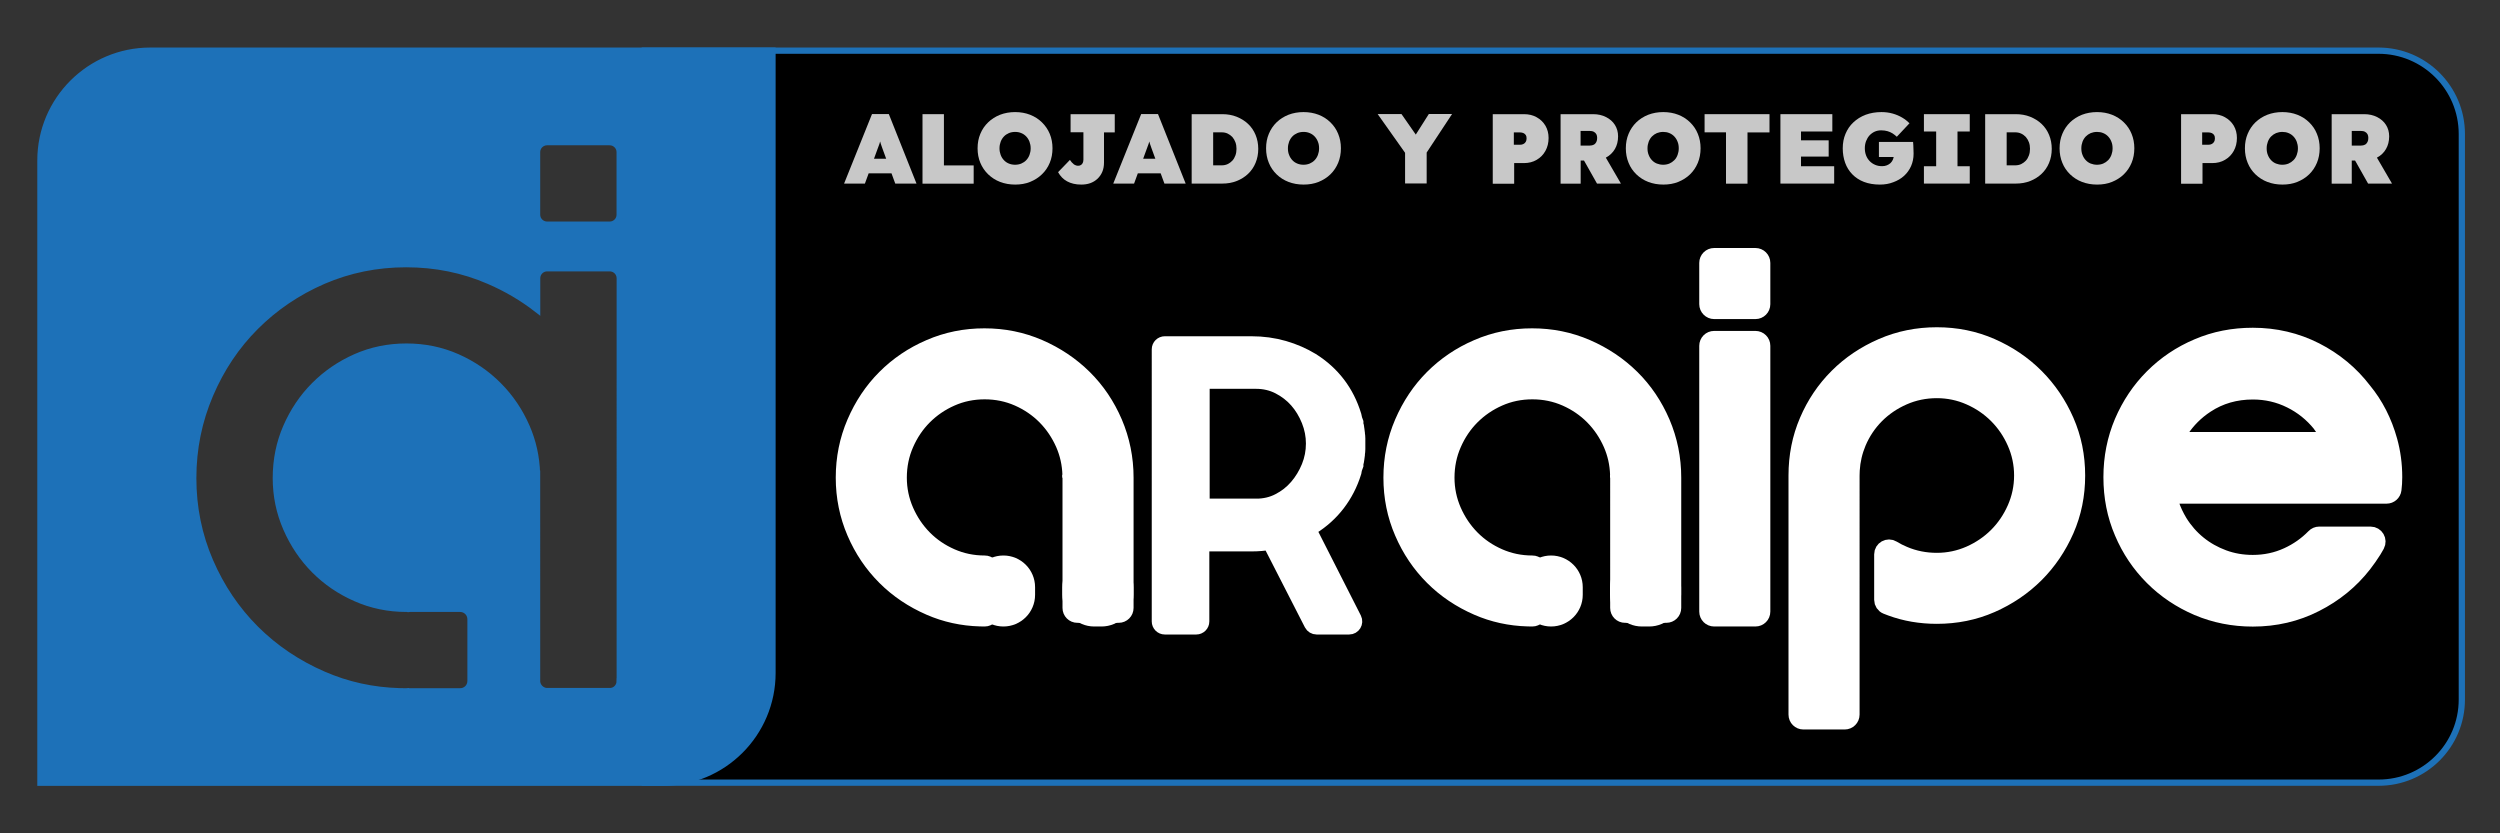 <svg xmlns="http://www.w3.org/2000/svg" xmlns:xlink="http://www.w3.org/1999/xlink" id="Capa_1" x="0px" y="0px" viewBox="0 0 300 100" style="enable-background:new 0 0 300 100;" xml:space="preserve"><rect x="0" y="0" width="300" height="100" fill="#333333" stroke="none"/> <style type="text/css"> .st0{stroke:#1D71B8;stroke-width:0.75;stroke-miterlimit:10;} .st1{fill:#FFFFFF;stroke:#FFFFFF;stroke-width:2;stroke-miterlimit:10;} .st2{fill:#FFFFFF;stroke:#FFFFFF;stroke-width:2;} .st3{fill:#1D71B8;stroke:#1D71B8;stroke-width:0.75;stroke-miterlimit:10;} .st4{fill:#C8C8C8;} </style> <path class="st0" d="M285.43,93.92H77.38V6.08h208.04c5.52,0,10,4.48,10,10v67.85C295.43,89.45,290.95,93.92,285.43,93.92z"></path> <g> <path class="st1" d="M204.91,36.5v-4.95c0-0.44,0.35-0.79,0.79-0.79h4.95c0.44,0,0.79,0.35,0.79,0.79v4.95 c0,0.44-0.35,0.79-0.79,0.79h-4.95C205.27,37.29,204.91,36.93,204.91,36.5z M211.44,41.5v31.89c0,0.44-0.35,0.79-0.79,0.79h-4.95 c-0.44,0-0.79-0.35-0.79-0.79V41.5c0-0.44,0.35-0.79,0.79-0.79h4.95C211.09,40.71,211.44,41.06,211.44,41.5z"></path> </g> <g> <path class="st1" d="M247.89,50.53c-0.89-2.03-2.09-3.8-3.61-5.32c-1.52-1.52-3.3-2.72-5.33-3.61c-2.03-0.89-4.21-1.33-6.53-1.33 s-4.51,0.44-6.56,1.33c-2.05,0.89-3.84,2.09-5.36,3.61c-1.52,1.52-2.72,3.3-3.58,5.32c-0.87,2.03-1.3,4.21-1.3,6.53v28.69 c0,0.44,0.35,0.79,0.79,0.79h4.95c0.44,0,0.79-0.35,0.79-0.79V57.07c0-0.22,0.01-0.44,0.02-0.66c0.07-1.15,0.33-2.26,0.77-3.31 c0.53-1.25,1.26-2.33,2.19-3.27c0.93-0.93,2.02-1.67,3.27-2.22c1.25-0.55,2.59-0.83,4.02-0.83c1.39,0,2.72,0.28,3.96,0.83 c1.25,0.55,2.33,1.29,3.26,2.22c0.93,0.93,1.67,2.02,2.22,3.27c0.55,1.25,0.83,2.57,0.83,3.96c0,1.39-0.28,2.71-0.83,3.96 c-0.55,1.25-1.29,2.34-2.22,3.27c-0.93,0.93-2.02,1.67-3.26,2.22c-1.25,0.55-2.57,0.83-3.96,0.83s-2.72-0.26-3.96-0.79 c-0.48-0.2-0.93-0.43-1.37-0.7c-0.52-0.32-1.19,0.06-1.19,0.67v5.46c0,0.32,0.19,0.61,0.49,0.73c0.17,0.07,0.35,0.14,0.52,0.2 c1.73,0.64,3.57,0.95,5.51,0.95c2.32,0,4.5-0.44,6.53-1.33c2.03-0.89,3.8-2.09,5.33-3.61c1.52-1.52,2.72-3.3,3.61-5.32 c0.89-2.03,1.33-4.21,1.33-6.53C249.22,54.74,248.78,52.57,247.89,50.53z"></path> </g> <g> <path class="st1" d="M273.09,59.44h-11.84c-0.55,0-0.93,0.54-0.76,1.05c0.25,0.76,0.6,1.49,1.02,2.19c0.62,1,1.38,1.87,2.28,2.6 c0.9,0.73,1.9,1.29,3.01,1.7c1.11,0.41,2.29,0.61,3.53,0.61c1.5,0,2.9-0.3,4.2-0.9c1.2-0.55,2.27-1.3,3.2-2.25 c0.15-0.16,0.36-0.25,0.57-0.25h0.88h5.29c0.61,0,0.99,0.65,0.7,1.19c-0.12,0.22-0.24,0.43-0.37,0.64 c-0.36,0.58-0.76,1.14-1.19,1.7c-1.54,1.97-3.46,3.54-5.77,4.71c-2.31,1.18-4.81,1.76-7.5,1.76c-2.35,0-4.55-0.44-6.61-1.31 c-2.05-0.88-3.85-2.08-5.39-3.62c-1.54-1.54-2.75-3.33-3.62-5.39c-0.88-2.05-1.31-4.25-1.31-6.61c0-2.35,0.44-4.55,1.31-6.61 c0.88-2.05,2.08-3.85,3.62-5.39c1.54-1.54,3.33-2.75,5.39-3.62c2.05-0.88,4.25-1.31,6.61-1.31c2.69,0,5.19,0.59,7.5,1.76 c2.31,1.18,4.23,2.77,5.77,4.78c1.41,1.71,2.44,3.72,3.08,6.03c0.38,1.37,0.58,2.82,0.58,4.36c0,0.51-0.03,1.01-0.09,1.48 c-0.05,0.4-0.39,0.7-0.79,0.7h-5.98H273.09z M270.34,46.94c-2.1,0-3.97,0.54-5.61,1.62c-1.25,0.82-2.27,1.84-3.07,3.06 c-0.34,0.53,0.05,1.22,0.68,1.22h13.58h2.6c0.52,0,0.84-0.56,0.58-1l-0.01-0.01c-0.19-0.33-0.38-0.64-0.59-0.92 c-0.01-0.02-0.03-0.04-0.04-0.06c-0.98-1.21-2.17-2.17-3.57-2.86C273.48,47.29,271.96,46.94,270.34,46.94z"></path> </g> <g> <path class="st2" d="M118.94,68.44v4.95c0,0.43-0.35,0.79-0.78,0.79c0,0-0.01,0-0.01,0c-0.18,0-0.36,0-0.54-0.01 c-2.13-0.06-4.14-0.5-6.02-1.32c-2.05-0.89-3.84-2.09-5.36-3.61c-1.52-1.52-2.73-3.31-3.61-5.36s-1.33-4.24-1.33-6.56 c0-2.33,0.44-4.52,1.33-6.59c0.89-2.07,2.09-3.87,3.61-5.39c1.52-1.52,3.3-2.73,5.35-3.61c2.05-0.89,4.23-1.33,6.55-1.33 c2.32,0,4.5,0.44,6.55,1.33c2.05,0.89,3.84,2.09,5.38,3.61c1.54,1.52,2.75,3.32,3.64,5.39c0.88,2.07,1.33,4.27,1.33,6.59v15.63 c0,0.44-0.35,0.79-0.79,0.79h-4.95c-0.44,0-0.79-0.35-0.79-0.79V57.32c0-0.12,0-0.23-0.01-0.35c-0.04-1.32-0.32-2.55-0.82-3.7 c-0.55-1.25-1.29-2.35-2.22-3.29c-0.93-0.94-2.02-1.68-3.26-2.23c-1.25-0.55-2.59-0.83-4.03-0.83c-1.44,0-2.78,0.28-4.02,0.83 c-1.25,0.55-2.34,1.3-3.27,2.23c-0.93,0.93-1.67,2.03-2.22,3.29c-0.55,1.25-0.83,2.6-0.83,4.05c0,1.4,0.28,2.73,0.83,3.99 c0.55,1.25,1.29,2.35,2.22,3.29s2.02,1.68,3.27,2.23c1.25,0.55,2.59,0.83,4.02,0.83l0,0C118.58,67.65,118.94,68.01,118.94,68.44z"></path> <path class="st1" d="M128.48,56.97v0.35C128.48,57.2,128.48,57.09,128.48,56.97L128.48,56.97z"></path> <path class="st1" d="M117.61,71.38v-0.92c0-1.55,1.26-2.8,2.8-2.8h0c1.55,0,2.8,1.26,2.8,2.8v0.92c0,1.55-1.26,2.8-2.8,2.8h0 C118.87,74.18,117.61,72.93,117.61,71.38z"></path> <path class="st1" d="M128.48,71.35v-0.87c0-1.56,1.27-2.83,2.83-2.83h0.87c1.56,0,2.83,1.27,2.83,2.83v0.87 c0,1.56-1.27,2.83-2.83,2.83h-0.87C129.75,74.18,128.48,72.91,128.48,71.35z"></path> </g> <g> <path class="st2" d="M184.66,68.44v4.95c0,0.43-0.35,0.79-0.78,0.79c0,0-0.01,0-0.01,0c-0.18,0-0.36,0-0.54-0.01 c-2.13-0.06-4.14-0.5-6.02-1.32c-2.05-0.89-3.84-2.09-5.36-3.61c-1.52-1.52-2.73-3.31-3.61-5.36c-0.89-2.05-1.33-4.24-1.33-6.56 c0-2.33,0.44-4.52,1.33-6.59c0.89-2.07,2.09-3.87,3.61-5.39c1.52-1.52,3.3-2.73,5.35-3.61c2.05-0.89,4.23-1.33,6.55-1.33 c2.32,0,4.5,0.44,6.55,1.33s3.84,2.09,5.38,3.61c1.54,1.52,2.75,3.32,3.64,5.39c0.88,2.07,1.33,4.27,1.33,6.59v15.63 c0,0.44-0.35,0.79-0.79,0.79h-4.95c-0.44,0-0.79-0.35-0.79-0.79V57.32c0-0.12,0-0.23-0.01-0.35c-0.04-1.32-0.32-2.55-0.82-3.7 c-0.55-1.25-1.29-2.35-2.22-3.29c-0.93-0.94-2.02-1.68-3.26-2.23c-1.25-0.55-2.59-0.83-4.03-0.83s-2.78,0.28-4.02,0.83 c-1.25,0.55-2.34,1.3-3.27,2.23c-0.93,0.93-1.67,2.03-2.22,3.29c-0.55,1.25-0.83,2.6-0.83,4.05c0,1.4,0.28,2.73,0.83,3.99 c0.55,1.25,1.29,2.35,2.22,3.29s2.02,1.68,3.27,2.23c1.25,0.55,2.59,0.83,4.02,0.83l0,0C184.31,67.65,184.66,68.01,184.66,68.44z"></path> <path class="st1" d="M194.2,56.97v0.35C194.2,57.2,194.2,57.09,194.2,56.97L194.2,56.97z"></path> <path class="st1" d="M183.33,71.38v-0.92c0-1.55,1.26-2.8,2.8-2.8h0c1.55,0,2.8,1.26,2.8,2.8v0.92c0,1.55-1.26,2.8-2.8,2.8h0 C184.59,74.18,183.33,72.93,183.33,71.38z"></path> <path class="st1" d="M194.2,71.35v-0.87c0-1.56,1.27-2.83,2.83-2.83h0.87c1.56,0,2.83,1.27,2.83,2.83v0.87 c0,1.56-1.27,2.83-2.83,2.83h-0.87C195.47,74.18,194.2,72.91,194.2,71.35z"></path> </g> <g> <path class="st1" d="M162.37,56.66c-0.43,1.38-1.07,2.62-1.91,3.72c-0.84,1.1-1.88,2.04-3.1,2.8c-0.06,0.06-0.14,0.11-0.23,0.14 c-0.09,0.03-0.17,0.08-0.23,0.14l5.51,10.85c0.19,0.38-0.08,0.83-0.51,0.83h-3.91c-0.21,0-0.41-0.12-0.51-0.31l-4.85-9.48 c-0.11-0.21-0.34-0.34-0.58-0.31c-0.24,0.03-0.47,0.06-0.71,0.08c-0.37,0.03-0.77,0.05-1.2,0.05h-5.45c-0.32,0-0.57,0.26-0.57,0.57 v8.83c0,0.32-0.26,0.57-0.57,0.57h-3.77c-0.32,0-0.57-0.26-0.57-0.57V41.92c0-0.32,0.26-0.57,0.57-0.57h10.37 c1.38,0,2.67,0.18,3.89,0.53c1.21,0.35,2.32,0.84,3.33,1.45c2.48,1.56,4.15,3.76,5.01,6.57c0.03,0.15,0.06,0.29,0.09,0.41 c0.03,0.12,0.08,0.26,0.14,0.41v0.23c0.06,0.15,0.1,0.32,0.11,0.51c0.02,0.18,0.04,0.37,0.07,0.55v0.05 c0.03,0.18,0.05,0.37,0.05,0.55s0,0.38,0,0.6v0.05v0.09c0,0.18,0,0.37,0,0.55c0,0.18-0.02,0.37-0.05,0.55v0.09 c-0.03,0.18-0.05,0.36-0.07,0.53c-0.02,0.17-0.05,0.34-0.11,0.53v0.18C162.47,56.12,162.4,56.41,162.37,56.66z M150.73,60.84 c1.01,0,1.94-0.21,2.78-0.65c0.84-0.43,1.57-1,2.18-1.71c0.61-0.71,1.1-1.51,1.47-2.42c0.37-0.91,0.55-1.85,0.55-2.84 c0-0.95-0.18-1.89-0.55-2.81c-0.37-0.92-0.86-1.73-1.47-2.42c-0.61-0.69-1.34-1.25-2.18-1.68c-0.84-0.43-1.77-0.65-2.78-0.65h-6 c-0.32,0-0.57,0.26-0.57,0.57v14.03c0,0.32,0.26,0.57,0.57,0.57H150.73z"></path> </g> <path class="st3" d="M18.03,6.08c-7.28,0-13.18,5.9-13.18,13.18v74.67h74.67c7.28,0,13.18-5.9,13.18-13.18V6.08H18.03z M74.36,81.74 c0,0.64-0.49,1.16-1.12,1.19c-0.04,0-0.08,0-0.13,0h-7.42c-0.04,0-0.08,0-0.13,0c-0.58-0.06-1.05-0.53-1.11-1.11 c0-0.04,0-0.08,0-0.13V56.83h-0.01c-0.06-2-0.48-3.87-1.24-5.61c-0.83-1.9-1.96-3.57-3.37-4.98c-1.41-1.42-3.06-2.55-4.95-3.39 c-1.9-0.84-3.93-1.26-6.11-1.26c-2.18,0-4.22,0.42-6.11,1.26c-1.89,0.84-3.54,1.97-4.95,3.39c-1.41,1.41-2.53,3.08-3.36,4.98 c-0.83,1.9-1.25,3.95-1.25,6.15c0,2.13,0.42,4.15,1.25,6.05c0.83,1.9,1.95,3.57,3.36,4.99c1.41,1.42,3.06,2.55,4.95,3.38 c1.89,0.84,3.93,1.27,6.11,1.27c0.07,0,0.14,0,0.21,0.02c0.07-0.01,0.15-0.02,0.22-0.02h6.02c0.69,0,1.24,0.56,1.24,1.24v7.42 c0,0.69-0.55,1.24-1.24,1.24H49.2c-0.07,0-0.14,0-0.21-0.02h0c-0.07,0.01-0.14,0.02-0.21,0.02h-0.01c-0.27,0-0.54,0-0.81-0.01 c-3.22-0.09-6.28-0.76-9.14-2.01c-3.11-1.35-5.82-3.18-8.13-5.48c-2.31-2.31-4.14-5.02-5.48-8.13c-1.34-3.11-2.02-6.43-2.02-9.95 c0-3.53,0.68-6.86,2.02-10c1.34-3.15,3.17-5.87,5.47-8.17c2.31-2.31,5.01-4.14,8.11-5.49c3.11-1.34,6.42-2.02,9.94-2.02 c3.52,0,6.83,0.67,9.94,2.02c2.11,0.91,4.04,2.05,5.79,3.41v-3.75c0-0.66,0.54-1.19,1.2-1.19h7.51c0.66,0,1.2,0.54,1.2,1.19V81.74z M74.36,25.77c0,0.66-0.54,1.19-1.2,1.19h-7.51c-0.66,0-1.2-0.54-1.2-1.19v-7.52c0-0.66,0.54-1.19,1.2-1.19h7.51 c0.66,0,1.2,0.54,1.2,1.19V25.77z"></path> <g> <path class="st4" d="M101.29,22.03l3.35-8.34h2.02l3.32,8.34h-2.55l-1.33-3.64c-0.09-0.25-0.16-0.46-0.23-0.63 c-0.06-0.17-0.12-0.34-0.17-0.49c-0.05-0.15-0.1-0.32-0.14-0.5s-0.1-0.39-0.14-0.64h0.4c-0.05,0.25-0.1,0.46-0.14,0.64 c-0.05,0.18-0.1,0.35-0.15,0.5c-0.05,0.16-0.11,0.32-0.18,0.49c-0.07,0.17-0.14,0.39-0.23,0.63l-1.33,3.64H101.29z M102.95,20.8 l0.75-1.75h3.87l0.68,1.75H102.95z"></path> <path class="st4" d="M110.7,22.03V13.7h2.57v6.15h3.57v2.19H110.7z"></path> <path class="st4" d="M121.82,22.15c-0.66,0-1.26-0.11-1.81-0.32s-1.02-0.52-1.43-0.91c-0.4-0.39-0.72-0.85-0.94-1.38 c-0.22-0.53-0.33-1.11-0.33-1.74c0-0.64,0.11-1.22,0.33-1.74c0.22-0.53,0.53-0.99,0.94-1.38c0.4-0.39,0.88-0.69,1.43-0.91 c0.55-0.21,1.15-0.32,1.8-0.32c0.66,0,1.26,0.11,1.8,0.32c0.54,0.21,1.02,0.52,1.42,0.91c0.4,0.39,0.72,0.85,0.94,1.38 c0.22,0.53,0.33,1.11,0.33,1.73c0,0.64-0.11,1.22-0.33,1.75c-0.22,0.53-0.53,0.99-0.94,1.38c-0.4,0.39-0.88,0.69-1.42,0.91 C123.07,22.05,122.47,22.15,121.82,22.15z M121.81,19.77c0.27,0,0.52-0.05,0.74-0.14c0.23-0.1,0.43-0.23,0.6-0.41 s0.3-0.39,0.39-0.63c0.09-0.24,0.14-0.5,0.14-0.79c0-0.29-0.05-0.55-0.14-0.79c-0.09-0.24-0.22-0.45-0.39-0.63s-0.37-0.32-0.6-0.41 c-0.23-0.1-0.47-0.14-0.74-0.14s-0.52,0.05-0.74,0.14c-0.23,0.1-0.43,0.23-0.6,0.41c-0.17,0.18-0.3,0.39-0.39,0.63 c-0.09,0.24-0.14,0.5-0.14,0.79c0,0.29,0.05,0.55,0.14,0.79c0.09,0.24,0.22,0.45,0.39,0.63c0.17,0.18,0.37,0.32,0.6,0.41 C121.29,19.72,121.54,19.77,121.81,19.77z"></path> <path class="st4" d="M129.75,22.15c-0.33,0-0.64-0.03-0.93-0.1s-0.54-0.16-0.77-0.29c-0.23-0.12-0.43-0.28-0.61-0.46 c-0.18-0.19-0.34-0.4-0.47-0.64l1.42-1.47c0.07,0.1,0.14,0.2,0.22,0.29c0.08,0.09,0.15,0.16,0.23,0.22 c0.08,0.06,0.16,0.11,0.26,0.14c0.09,0.04,0.18,0.05,0.28,0.05c0.13,0,0.24-0.03,0.33-0.09c0.1-0.06,0.17-0.14,0.22-0.25 c0.05-0.11,0.08-0.24,0.08-0.39v-3.29h-1.54V13.7h5.3v2.19h-1.29v3.61c0,0.43-0.07,0.81-0.21,1.13c-0.14,0.33-0.34,0.6-0.58,0.83 c-0.25,0.23-0.53,0.4-0.86,0.52C130.49,22.1,130.13,22.15,129.75,22.15z"></path> <path class="st4" d="M133.59,22.03l3.35-8.34h2.02l3.32,8.34h-2.55l-1.33-3.64c-0.09-0.25-0.16-0.46-0.23-0.63 c-0.06-0.17-0.12-0.34-0.17-0.49c-0.05-0.15-0.1-0.32-0.14-0.5s-0.1-0.39-0.14-0.64h0.4c-0.05,0.25-0.1,0.46-0.14,0.64 c-0.05,0.18-0.1,0.35-0.15,0.5c-0.05,0.16-0.11,0.32-0.18,0.49c-0.07,0.17-0.14,0.39-0.23,0.63l-1.33,3.64H133.59z M135.26,20.8 l0.75-1.75h3.87l0.68,1.75H135.26z"></path> <path class="st4" d="M143,22.03V13.7h3.67c0.63,0,1.2,0.1,1.73,0.31c0.52,0.21,0.98,0.49,1.37,0.86c0.39,0.37,0.69,0.81,0.9,1.32 c0.21,0.51,0.32,1.07,0.32,1.68c0,0.6-0.11,1.16-0.32,1.67c-0.21,0.51-0.51,0.95-0.9,1.32c-0.39,0.37-0.85,0.66-1.37,0.86 c-0.52,0.21-1.1,0.31-1.73,0.31H143z M145.57,20.45l-0.44-0.61h1.48c0.26,0,0.5-0.05,0.71-0.15c0.21-0.1,0.4-0.24,0.56-0.41 c0.16-0.17,0.28-0.38,0.37-0.63c0.09-0.24,0.13-0.51,0.13-0.79c0-0.29-0.04-0.55-0.13-0.79c-0.09-0.24-0.21-0.45-0.37-0.63 c-0.16-0.17-0.35-0.31-0.56-0.41c-0.21-0.1-0.45-0.15-0.71-0.15h-1.51l0.48-0.58V20.45z"></path> <path class="st4" d="M156.43,22.15c-0.66,0-1.26-0.11-1.81-0.32c-0.55-0.21-1.03-0.52-1.43-0.91c-0.4-0.39-0.72-0.85-0.93-1.38 c-0.22-0.53-0.33-1.11-0.33-1.74c0-0.64,0.11-1.22,0.33-1.74c0.22-0.53,0.53-0.99,0.93-1.38c0.4-0.39,0.88-0.69,1.43-0.91 c0.55-0.21,1.15-0.32,1.8-0.32c0.66,0,1.26,0.11,1.81,0.32c0.54,0.21,1.02,0.52,1.42,0.91c0.4,0.39,0.72,0.85,0.93,1.38 c0.22,0.53,0.33,1.11,0.33,1.73c0,0.64-0.11,1.22-0.33,1.75c-0.22,0.53-0.53,0.99-0.93,1.38c-0.4,0.39-0.88,0.69-1.42,0.91 C157.68,22.05,157.08,22.15,156.43,22.15z M156.42,19.77c0.27,0,0.52-0.05,0.74-0.14c0.23-0.1,0.43-0.23,0.6-0.41 c0.17-0.18,0.3-0.39,0.39-0.63c0.09-0.24,0.14-0.5,0.14-0.79c0-0.29-0.04-0.55-0.14-0.79c-0.09-0.24-0.22-0.45-0.39-0.63 c-0.17-0.18-0.37-0.32-0.6-0.41c-0.23-0.1-0.47-0.14-0.74-0.14s-0.52,0.05-0.74,0.14c-0.23,0.1-0.43,0.23-0.6,0.41 s-0.3,0.39-0.39,0.63c-0.09,0.24-0.14,0.5-0.14,0.79c0,0.29,0.04,0.55,0.14,0.79c0.09,0.24,0.22,0.45,0.39,0.63s0.37,0.32,0.6,0.41 C155.9,19.72,156.15,19.77,156.42,19.77z"></path> <path class="st4" d="M168.61,22.03v-4.16l0.08,0.58l-3.37-4.76h2.86l2.57,3.69l-1.61-0.04l2.32-3.66h2.79l-3.23,4.9l0.18-0.81v4.25 H168.61z"></path> <path class="st4" d="M179.13,22.03V13.7h3.75c0.57,0,1.08,0.12,1.52,0.37c0.45,0.25,0.79,0.58,1.05,1.01 c0.25,0.43,0.38,0.92,0.38,1.48c0,0.58-0.13,1.1-0.38,1.55c-0.25,0.45-0.6,0.81-1.05,1.07c-0.44,0.26-0.95,0.39-1.52,0.39h-1.18 v2.48H179.13z M181.66,17.37h0.75c0.15,0,0.29-0.03,0.4-0.09c0.12-0.06,0.21-0.14,0.28-0.26c0.07-0.11,0.1-0.25,0.1-0.42 s-0.03-0.3-0.1-0.4c-0.07-0.1-0.16-0.18-0.28-0.23c-0.12-0.05-0.25-0.08-0.4-0.08h-0.75V17.37z"></path> <path class="st4" d="M187.27,22.03V13.7h3.91c0.58,0,1.1,0.12,1.55,0.35c0.45,0.23,0.81,0.54,1.06,0.94s0.38,0.85,0.38,1.37 c0,0.58-0.13,1.09-0.38,1.52s-0.61,0.78-1.06,1.02c-0.45,0.24-0.97,0.36-1.55,0.36h-1.5v2.78H187.27z M191.64,22.03l-2.12-3.76 l2.63-0.3l2.36,4.06H191.64z M189.67,17.47h1.1c0.2,0,0.36-0.04,0.49-0.11c0.13-0.07,0.23-0.18,0.3-0.32s0.1-0.3,0.1-0.49 c0-0.17-0.03-0.32-0.1-0.45c-0.07-0.12-0.17-0.22-0.31-0.29c-0.14-0.07-0.32-0.1-0.53-0.1h-1.05V17.47z"></path> <path class="st4" d="M199.6,22.15c-0.66,0-1.26-0.11-1.81-0.32c-0.55-0.21-1.02-0.52-1.43-0.91c-0.4-0.39-0.72-0.85-0.93-1.38 c-0.22-0.53-0.33-1.11-0.33-1.74c0-0.64,0.11-1.22,0.33-1.74c0.22-0.53,0.53-0.99,0.93-1.38c0.4-0.39,0.88-0.69,1.43-0.91 c0.55-0.21,1.15-0.32,1.8-0.32c0.66,0,1.26,0.11,1.8,0.32c0.54,0.21,1.02,0.52,1.42,0.91c0.4,0.39,0.72,0.85,0.93,1.38 c0.22,0.53,0.33,1.11,0.33,1.73c0,0.64-0.11,1.22-0.33,1.75c-0.22,0.53-0.53,0.99-0.93,1.38c-0.4,0.39-0.88,0.69-1.42,0.91 C200.84,22.05,200.25,22.15,199.6,22.15z M199.58,19.77c0.27,0,0.52-0.05,0.74-0.14c0.23-0.1,0.42-0.23,0.6-0.41 s0.3-0.39,0.39-0.63c0.09-0.24,0.14-0.5,0.14-0.79c0-0.29-0.04-0.55-0.14-0.79c-0.09-0.24-0.22-0.45-0.39-0.63s-0.37-0.32-0.6-0.41 c-0.23-0.1-0.48-0.14-0.74-0.14c-0.27,0-0.52,0.05-0.75,0.14c-0.23,0.1-0.42,0.23-0.6,0.41c-0.17,0.18-0.3,0.39-0.39,0.63 c-0.09,0.24-0.14,0.5-0.14,0.79c0,0.29,0.04,0.55,0.14,0.79c0.09,0.24,0.22,0.45,0.39,0.63c0.17,0.18,0.37,0.32,0.6,0.41 C199.07,19.72,199.31,19.77,199.58,19.77z"></path> <path class="st4" d="M207.12,22.03v-6.15h-2.57V13.7h7.79v2.19h-2.64v6.15H207.12z"></path> <path class="st4" d="M213.65,22.03V13.7h6.23v2.08h-3.76v4.17h3.98v2.08H213.65z M214.88,18.79v-1.95h4.56v1.95H214.88z"></path> <path class="st4" d="M225.58,22.15c-0.71,0-1.35-0.11-1.9-0.32c-0.55-0.21-1.02-0.52-1.4-0.91c-0.38-0.39-0.67-0.85-0.86-1.38 c-0.19-0.53-0.29-1.11-0.29-1.74c0-0.64,0.11-1.22,0.33-1.74c0.22-0.53,0.53-0.99,0.95-1.38c0.41-0.39,0.9-0.69,1.47-0.91 c0.57-0.21,1.2-0.32,1.9-0.32c0.48,0,0.93,0.06,1.35,0.18c0.42,0.12,0.79,0.28,1.13,0.48c0.34,0.2,0.63,0.43,0.88,0.68l-1.52,1.62 c-0.16-0.15-0.33-0.28-0.51-0.4c-0.18-0.11-0.39-0.21-0.61-0.27s-0.47-0.1-0.75-0.1c-0.29,0-0.55,0.05-0.79,0.16 c-0.24,0.11-0.44,0.26-0.62,0.45c-0.17,0.19-0.31,0.42-0.41,0.68c-0.1,0.27-0.15,0.55-0.15,0.86c0,0.31,0.05,0.6,0.15,0.86 c0.1,0.27,0.25,0.49,0.43,0.68c0.18,0.19,0.4,0.34,0.66,0.45c0.25,0.11,0.53,0.16,0.83,0.16c0.21,0,0.39-0.03,0.57-0.1 c0.17-0.07,0.32-0.16,0.44-0.27c0.12-0.12,0.22-0.25,0.29-0.42c0.07-0.16,0.11-0.34,0.11-0.53v-0.35l0.33,0.57h-2.12v-1.81h4.1 c0.01,0.09,0.02,0.23,0.03,0.43c0.01,0.2,0.02,0.4,0.02,0.59c0,0.19,0.01,0.33,0.01,0.4c0,0.53-0.1,1.02-0.3,1.48 c-0.2,0.45-0.48,0.84-0.84,1.17c-0.36,0.33-0.79,0.58-1.28,0.76C226.71,22.06,226.17,22.15,225.58,22.15z"></path> <path class="st4" d="M230.87,22.03v-2.08h1.47v-4.17h-1.47V13.7h5.5v2.08h-1.47v4.17h1.47v2.08H230.87z"></path> <path class="st4" d="M238.22,22.03V13.7h3.67c0.63,0,1.2,0.1,1.73,0.31c0.52,0.21,0.98,0.49,1.37,0.86 c0.39,0.37,0.69,0.81,0.9,1.32c0.21,0.51,0.32,1.07,0.32,1.68c0,0.6-0.11,1.16-0.32,1.67c-0.21,0.51-0.51,0.95-0.9,1.32 c-0.39,0.37-0.85,0.66-1.37,0.86c-0.52,0.21-1.1,0.31-1.73,0.31H238.22z M240.79,20.45l-0.44-0.61h1.48c0.26,0,0.5-0.05,0.71-0.15 c0.21-0.1,0.4-0.24,0.56-0.41c0.16-0.17,0.28-0.38,0.37-0.63c0.09-0.24,0.13-0.51,0.13-0.79c0-0.29-0.04-0.55-0.13-0.79 c-0.09-0.24-0.21-0.45-0.37-0.63c-0.16-0.17-0.34-0.31-0.56-0.41c-0.21-0.1-0.45-0.15-0.71-0.15h-1.51l0.48-0.58V20.45z"></path> <path class="st4" d="M251.65,22.15c-0.66,0-1.26-0.11-1.81-0.32c-0.55-0.21-1.02-0.52-1.43-0.91c-0.4-0.39-0.72-0.85-0.93-1.38 c-0.22-0.53-0.33-1.11-0.33-1.74c0-0.64,0.11-1.22,0.33-1.74c0.22-0.53,0.53-0.99,0.93-1.38c0.4-0.39,0.88-0.69,1.43-0.91 c0.55-0.21,1.15-0.32,1.8-0.32c0.66,0,1.26,0.11,1.8,0.32c0.54,0.21,1.02,0.52,1.42,0.91c0.4,0.39,0.72,0.85,0.93,1.38 c0.22,0.53,0.33,1.11,0.33,1.73c0,0.64-0.11,1.22-0.33,1.75c-0.22,0.53-0.53,0.99-0.93,1.38c-0.4,0.39-0.88,0.69-1.42,0.91 C252.9,22.05,252.31,22.15,251.65,22.15z M251.64,19.77c0.27,0,0.52-0.05,0.74-0.14c0.23-0.1,0.42-0.23,0.6-0.41 c0.17-0.18,0.3-0.39,0.39-0.63c0.09-0.24,0.14-0.5,0.14-0.79c0-0.29-0.04-0.55-0.14-0.79c-0.09-0.24-0.22-0.45-0.39-0.63 c-0.17-0.18-0.37-0.32-0.6-0.41c-0.23-0.1-0.48-0.14-0.74-0.14c-0.27,0-0.52,0.05-0.75,0.14c-0.23,0.1-0.42,0.23-0.6,0.41 c-0.17,0.18-0.3,0.39-0.39,0.63c-0.09,0.24-0.14,0.5-0.14,0.79c0,0.29,0.04,0.55,0.14,0.79c0.09,0.24,0.22,0.45,0.39,0.63 c0.17,0.18,0.37,0.32,0.6,0.41C251.13,19.72,251.37,19.77,251.64,19.77z"></path> <path class="st4" d="M261.73,22.03V13.7h3.75c0.57,0,1.08,0.12,1.52,0.37c0.45,0.25,0.79,0.58,1.05,1.01 c0.25,0.43,0.38,0.92,0.38,1.48c0,0.58-0.13,1.1-0.38,1.55c-0.25,0.45-0.6,0.81-1.05,1.07c-0.44,0.26-0.95,0.39-1.52,0.39h-1.18 v2.48H261.73z M264.26,17.37h0.75c0.15,0,0.29-0.03,0.4-0.09c0.12-0.06,0.21-0.14,0.28-0.26c0.07-0.11,0.1-0.25,0.1-0.42 s-0.03-0.3-0.1-0.4c-0.07-0.1-0.16-0.18-0.28-0.23c-0.12-0.05-0.25-0.08-0.4-0.08h-0.75V17.37z"></path> <path class="st4" d="M273.89,22.15c-0.66,0-1.26-0.11-1.81-0.32c-0.55-0.21-1.02-0.52-1.43-0.91c-0.4-0.39-0.72-0.85-0.93-1.38 c-0.22-0.53-0.33-1.11-0.33-1.74c0-0.64,0.11-1.22,0.33-1.74c0.22-0.53,0.53-0.99,0.93-1.38c0.4-0.39,0.88-0.69,1.43-0.91 c0.55-0.21,1.15-0.32,1.8-0.32c0.66,0,1.26,0.11,1.8,0.32c0.54,0.21,1.02,0.52,1.42,0.91c0.4,0.39,0.72,0.85,0.93,1.38 c0.22,0.53,0.33,1.11,0.33,1.73c0,0.64-0.11,1.22-0.33,1.75c-0.22,0.53-0.53,0.99-0.93,1.38c-0.4,0.39-0.88,0.69-1.42,0.91 C275.14,22.05,274.54,22.15,273.89,22.15z M273.88,19.77c0.27,0,0.52-0.05,0.74-0.14c0.23-0.1,0.42-0.23,0.6-0.41 s0.3-0.39,0.39-0.63c0.09-0.24,0.14-0.5,0.14-0.79c0-0.29-0.05-0.55-0.14-0.79c-0.09-0.24-0.22-0.45-0.39-0.63s-0.37-0.32-0.6-0.41 c-0.23-0.1-0.48-0.14-0.74-0.14c-0.27,0-0.52,0.05-0.75,0.14c-0.23,0.1-0.42,0.23-0.6,0.41s-0.3,0.39-0.39,0.63 c-0.09,0.24-0.14,0.5-0.14,0.79c0,0.29,0.04,0.55,0.14,0.79c0.09,0.24,0.22,0.45,0.39,0.63s0.37,0.32,0.6,0.41 C273.36,19.72,273.61,19.77,273.88,19.77z"></path> <path class="st4" d="M279.8,22.03V13.7h3.91c0.58,0,1.1,0.12,1.55,0.35c0.45,0.23,0.81,0.54,1.06,0.94 c0.25,0.4,0.38,0.85,0.38,1.37c0,0.58-0.13,1.09-0.38,1.52c-0.25,0.44-0.61,0.78-1.06,1.02c-0.45,0.24-0.97,0.36-1.55,0.36h-1.5 v2.78H279.8z M284.17,22.03l-2.12-3.76l2.63-0.3l2.36,4.06H284.17z M282.21,17.47h1.1c0.2,0,0.36-0.04,0.49-0.11 c0.13-0.07,0.23-0.18,0.3-0.32c0.07-0.13,0.1-0.3,0.1-0.49c0-0.17-0.03-0.32-0.1-0.45c-0.07-0.12-0.17-0.22-0.31-0.29 c-0.14-0.07-0.32-0.1-0.53-0.1h-1.05V17.47z"></path> </g> </svg>
